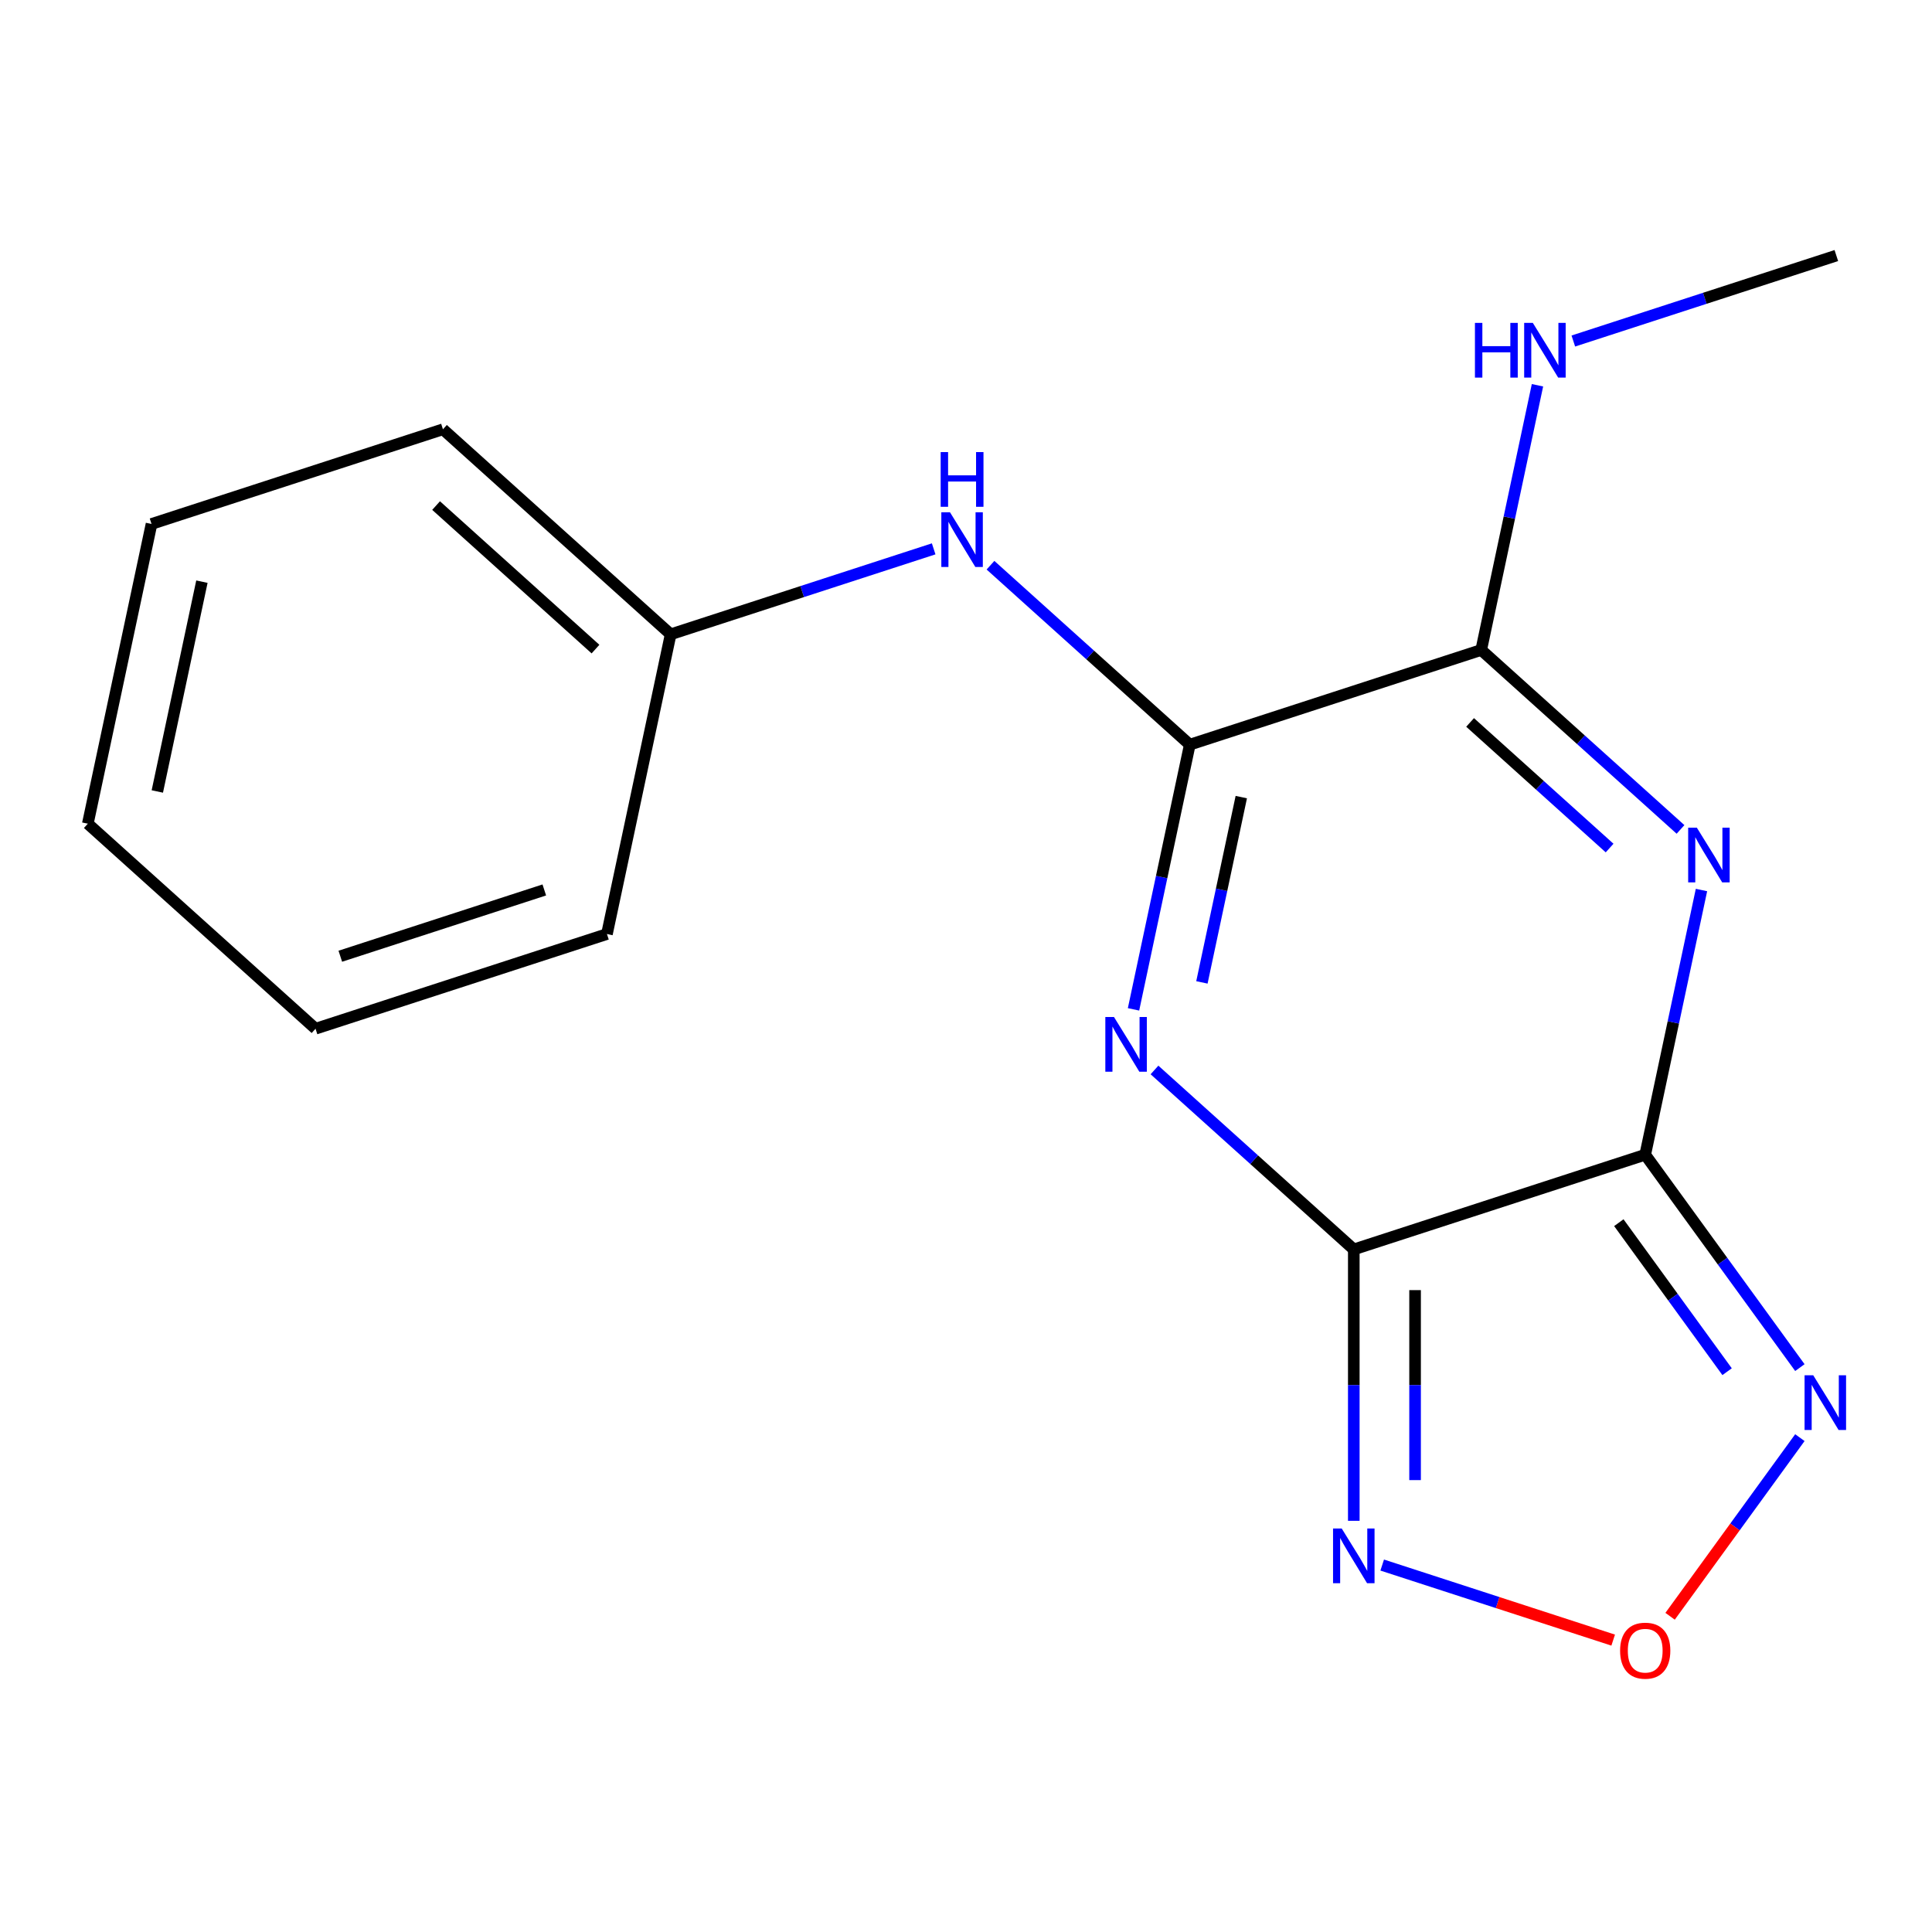 <?xml version='1.0' encoding='iso-8859-1'?>
<svg version='1.1' baseProfile='full'
              xmlns='http://www.w3.org/2000/svg'
                      xmlns:rdkit='http://www.rdkit.org/xml'
                      xmlns:xlink='http://www.w3.org/1999/xlink'
                  xml:space='preserve'
width='1000px' height='1000px' viewBox='0 0 1000 1000'>
<!-- END OF HEADER -->
<rect style='opacity:1.0;fill:#FFFFFF;stroke:none' width='1000' height='1000' x='0' y='0'> </rect>
<path class='bond-0' d='M 700.721,646.693 L 851.559,597.683' style='fill:none;fill-rule:evenodd;stroke:#000000;stroke-width:6px;stroke-linecap:butt;stroke-linejoin:miter;stroke-opacity:1' />
<path class='bond-1' d='M 700.721,646.693 L 649.142,600.251' style='fill:none;fill-rule:evenodd;stroke:#000000;stroke-width:6px;stroke-linecap:butt;stroke-linejoin:miter;stroke-opacity:1' />
<path class='bond-1' d='M 649.142,600.251 L 597.563,553.809' style='fill:none;fill-rule:evenodd;stroke:#0000FF;stroke-width:6px;stroke-linecap:butt;stroke-linejoin:miter;stroke-opacity:1' />
<path class='bond-6' d='M 700.721,646.693 L 700.721,716.931' style='fill:none;fill-rule:evenodd;stroke:#000000;stroke-width:6px;stroke-linecap:butt;stroke-linejoin:miter;stroke-opacity:1' />
<path class='bond-6' d='M 700.721,716.931 L 700.721,787.169' style='fill:none;fill-rule:evenodd;stroke:#0000FF;stroke-width:6px;stroke-linecap:butt;stroke-linejoin:miter;stroke-opacity:1' />
<path class='bond-6' d='M 732.441,667.765 L 732.441,716.931' style='fill:none;fill-rule:evenodd;stroke:#000000;stroke-width:6px;stroke-linecap:butt;stroke-linejoin:miter;stroke-opacity:1' />
<path class='bond-6' d='M 732.441,716.931 L 732.441,766.098' style='fill:none;fill-rule:evenodd;stroke:#0000FF;stroke-width:6px;stroke-linecap:butt;stroke-linejoin:miter;stroke-opacity:1' />
<path class='bond-2' d='M 851.559,597.683 L 866.12,529.178' style='fill:none;fill-rule:evenodd;stroke:#000000;stroke-width:6px;stroke-linecap:butt;stroke-linejoin:miter;stroke-opacity:1' />
<path class='bond-2' d='M 866.12,529.178 L 880.681,460.673' style='fill:none;fill-rule:evenodd;stroke:#0000FF;stroke-width:6px;stroke-linecap:butt;stroke-linejoin:miter;stroke-opacity:1' />
<path class='bond-5' d='M 851.559,597.683 L 891.586,652.776' style='fill:none;fill-rule:evenodd;stroke:#000000;stroke-width:6px;stroke-linecap:butt;stroke-linejoin:miter;stroke-opacity:1' />
<path class='bond-5' d='M 891.586,652.776 L 931.614,707.869' style='fill:none;fill-rule:evenodd;stroke:#0000FF;stroke-width:6px;stroke-linecap:butt;stroke-linejoin:miter;stroke-opacity:1' />
<path class='bond-5' d='M 837.905,632.855 L 865.924,671.42' style='fill:none;fill-rule:evenodd;stroke:#000000;stroke-width:6px;stroke-linecap:butt;stroke-linejoin:miter;stroke-opacity:1' />
<path class='bond-5' d='M 865.924,671.42 L 893.943,709.985' style='fill:none;fill-rule:evenodd;stroke:#0000FF;stroke-width:6px;stroke-linecap:butt;stroke-linejoin:miter;stroke-opacity:1' />
<path class='bond-3' d='M 586.71,522.444 L 601.271,453.939' style='fill:none;fill-rule:evenodd;stroke:#0000FF;stroke-width:6px;stroke-linecap:butt;stroke-linejoin:miter;stroke-opacity:1' />
<path class='bond-3' d='M 601.271,453.939 L 615.833,385.434' style='fill:none;fill-rule:evenodd;stroke:#000000;stroke-width:6px;stroke-linecap:butt;stroke-linejoin:miter;stroke-opacity:1' />
<path class='bond-3' d='M 622.106,508.487 L 632.298,460.534' style='fill:none;fill-rule:evenodd;stroke:#0000FF;stroke-width:6px;stroke-linecap:butt;stroke-linejoin:miter;stroke-opacity:1' />
<path class='bond-3' d='M 632.298,460.534 L 642.491,412.58' style='fill:none;fill-rule:evenodd;stroke:#000000;stroke-width:6px;stroke-linecap:butt;stroke-linejoin:miter;stroke-opacity:1' />
<path class='bond-18' d='M 869.829,429.308 L 818.25,382.865' style='fill:none;fill-rule:evenodd;stroke:#0000FF;stroke-width:6px;stroke-linecap:butt;stroke-linejoin:miter;stroke-opacity:1' />
<path class='bond-18' d='M 818.25,382.865 L 766.671,336.423' style='fill:none;fill-rule:evenodd;stroke:#000000;stroke-width:6px;stroke-linecap:butt;stroke-linejoin:miter;stroke-opacity:1' />
<path class='bond-18' d='M 833.13,438.948 L 797.025,406.438' style='fill:none;fill-rule:evenodd;stroke:#0000FF;stroke-width:6px;stroke-linecap:butt;stroke-linejoin:miter;stroke-opacity:1' />
<path class='bond-18' d='M 797.025,406.438 L 760.92,373.929' style='fill:none;fill-rule:evenodd;stroke:#000000;stroke-width:6px;stroke-linecap:butt;stroke-linejoin:miter;stroke-opacity:1' />
<path class='bond-4' d='M 615.833,385.434 L 766.671,336.423' style='fill:none;fill-rule:evenodd;stroke:#000000;stroke-width:6px;stroke-linecap:butt;stroke-linejoin:miter;stroke-opacity:1' />
<path class='bond-8' d='M 615.833,385.434 L 564.253,338.992' style='fill:none;fill-rule:evenodd;stroke:#000000;stroke-width:6px;stroke-linecap:butt;stroke-linejoin:miter;stroke-opacity:1' />
<path class='bond-8' d='M 564.253,338.992 L 512.674,292.55' style='fill:none;fill-rule:evenodd;stroke:#0000FF;stroke-width:6px;stroke-linecap:butt;stroke-linejoin:miter;stroke-opacity:1' />
<path class='bond-9' d='M 766.671,336.423 L 781.232,267.918' style='fill:none;fill-rule:evenodd;stroke:#000000;stroke-width:6px;stroke-linecap:butt;stroke-linejoin:miter;stroke-opacity:1' />
<path class='bond-9' d='M 781.232,267.918 L 795.793,199.414' style='fill:none;fill-rule:evenodd;stroke:#0000FF;stroke-width:6px;stroke-linecap:butt;stroke-linejoin:miter;stroke-opacity:1' />
<path class='bond-17' d='M 931.614,744.119 L 898.025,790.349' style='fill:none;fill-rule:evenodd;stroke:#0000FF;stroke-width:6px;stroke-linecap:butt;stroke-linejoin:miter;stroke-opacity:1' />
<path class='bond-17' d='M 898.025,790.349 L 864.437,836.579' style='fill:none;fill-rule:evenodd;stroke:#FF0000;stroke-width:6px;stroke-linecap:butt;stroke-linejoin:miter;stroke-opacity:1' />
<path class='bond-7' d='M 715.426,810.072 L 775.203,829.495' style='fill:none;fill-rule:evenodd;stroke:#0000FF;stroke-width:6px;stroke-linecap:butt;stroke-linejoin:miter;stroke-opacity:1' />
<path class='bond-7' d='M 775.203,829.495 L 834.981,848.918' style='fill:none;fill-rule:evenodd;stroke:#FF0000;stroke-width:6px;stroke-linecap:butt;stroke-linejoin:miter;stroke-opacity:1' />
<path class='bond-10' d='M 483.264,284.087 L 415.198,306.203' style='fill:none;fill-rule:evenodd;stroke:#0000FF;stroke-width:6px;stroke-linecap:butt;stroke-linejoin:miter;stroke-opacity:1' />
<path class='bond-10' d='M 415.198,306.203 L 347.131,328.319' style='fill:none;fill-rule:evenodd;stroke:#000000;stroke-width:6px;stroke-linecap:butt;stroke-linejoin:miter;stroke-opacity:1' />
<path class='bond-11' d='M 814.351,176.511 L 882.417,154.394' style='fill:none;fill-rule:evenodd;stroke:#0000FF;stroke-width:6px;stroke-linecap:butt;stroke-linejoin:miter;stroke-opacity:1' />
<path class='bond-11' d='M 882.417,154.394 L 950.484,132.278' style='fill:none;fill-rule:evenodd;stroke:#000000;stroke-width:6px;stroke-linecap:butt;stroke-linejoin:miter;stroke-opacity:1' />
<path class='bond-12' d='M 347.131,328.319 L 229.268,222.195' style='fill:none;fill-rule:evenodd;stroke:#000000;stroke-width:6px;stroke-linecap:butt;stroke-linejoin:miter;stroke-opacity:1' />
<path class='bond-12' d='M 308.227,335.973 L 225.722,261.686' style='fill:none;fill-rule:evenodd;stroke:#000000;stroke-width:6px;stroke-linecap:butt;stroke-linejoin:miter;stroke-opacity:1' />
<path class='bond-13' d='M 347.131,328.319 L 314.156,483.454' style='fill:none;fill-rule:evenodd;stroke:#000000;stroke-width:6px;stroke-linecap:butt;stroke-linejoin:miter;stroke-opacity:1' />
<path class='bond-14' d='M 229.268,222.195 L 78.43,271.205' style='fill:none;fill-rule:evenodd;stroke:#000000;stroke-width:6px;stroke-linecap:butt;stroke-linejoin:miter;stroke-opacity:1' />
<path class='bond-15' d='M 314.156,483.454 L 163.318,532.465' style='fill:none;fill-rule:evenodd;stroke:#000000;stroke-width:6px;stroke-linecap:butt;stroke-linejoin:miter;stroke-opacity:1' />
<path class='bond-15' d='M 281.728,460.638 L 176.142,494.945' style='fill:none;fill-rule:evenodd;stroke:#000000;stroke-width:6px;stroke-linecap:butt;stroke-linejoin:miter;stroke-opacity:1' />
<path class='bond-19' d='M 78.43,271.205 L 45.455,426.34' style='fill:none;fill-rule:evenodd;stroke:#000000;stroke-width:6px;stroke-linecap:butt;stroke-linejoin:miter;stroke-opacity:1' />
<path class='bond-19' d='M 104.51,301.07 L 81.428,409.665' style='fill:none;fill-rule:evenodd;stroke:#000000;stroke-width:6px;stroke-linecap:butt;stroke-linejoin:miter;stroke-opacity:1' />
<path class='bond-16' d='M 163.318,532.465 L 45.455,426.34' style='fill:none;fill-rule:evenodd;stroke:#000000;stroke-width:6px;stroke-linecap:butt;stroke-linejoin:miter;stroke-opacity:1' />
<path  class='atom-2' d='M 576.598 526.409
L 585.878 541.409
Q 586.798 542.889, 588.278 545.569
Q 589.758 548.249, 589.838 548.409
L 589.838 526.409
L 593.598 526.409
L 593.598 554.729
L 589.718 554.729
L 579.758 538.329
Q 578.598 536.409, 577.358 534.209
Q 576.158 532.009, 575.798 531.329
L 575.798 554.729
L 572.118 554.729
L 572.118 526.409
L 576.598 526.409
' fill='#0000FF'/>
<path  class='atom-3' d='M 878.274 428.388
L 887.554 443.388
Q 888.474 444.868, 889.954 447.548
Q 891.434 450.228, 891.514 450.388
L 891.514 428.388
L 895.274 428.388
L 895.274 456.708
L 891.394 456.708
L 881.434 440.308
Q 880.274 438.388, 879.034 436.188
Q 877.834 433.988, 877.474 433.308
L 877.474 456.708
L 873.794 456.708
L 873.794 428.388
L 878.274 428.388
' fill='#0000FF'/>
<path  class='atom-6' d='M 938.522 711.834
L 947.802 726.834
Q 948.722 728.314, 950.202 730.994
Q 951.682 733.674, 951.762 733.834
L 951.762 711.834
L 955.522 711.834
L 955.522 740.154
L 951.642 740.154
L 941.682 723.754
Q 940.522 721.834, 939.282 719.634
Q 938.082 717.434, 937.722 716.754
L 937.722 740.154
L 934.042 740.154
L 934.042 711.834
L 938.522 711.834
' fill='#0000FF'/>
<path  class='atom-7' d='M 694.461 791.134
L 703.741 806.134
Q 704.661 807.614, 706.141 810.294
Q 707.621 812.974, 707.701 813.134
L 707.701 791.134
L 711.461 791.134
L 711.461 819.454
L 707.581 819.454
L 697.621 803.054
Q 696.461 801.134, 695.221 798.934
Q 694.021 796.734, 693.661 796.054
L 693.661 819.454
L 689.981 819.454
L 689.981 791.134
L 694.461 791.134
' fill='#0000FF'/>
<path  class='atom-8' d='M 838.559 854.384
Q 838.559 847.584, 841.919 843.784
Q 845.279 839.984, 851.559 839.984
Q 857.839 839.984, 861.199 843.784
Q 864.559 847.584, 864.559 854.384
Q 864.559 861.264, 861.159 865.184
Q 857.759 869.064, 851.559 869.064
Q 845.319 869.064, 841.919 865.184
Q 838.559 861.304, 838.559 854.384
M 851.559 865.864
Q 855.879 865.864, 858.199 862.984
Q 860.559 860.064, 860.559 854.384
Q 860.559 848.824, 858.199 846.024
Q 855.879 843.184, 851.559 843.184
Q 847.239 843.184, 844.879 845.984
Q 842.559 848.784, 842.559 854.384
Q 842.559 860.104, 844.879 862.984
Q 847.239 865.864, 851.559 865.864
' fill='#FF0000'/>
<path  class='atom-9' d='M 491.709 265.149
L 500.989 280.149
Q 501.909 281.629, 503.389 284.309
Q 504.869 286.989, 504.949 287.149
L 504.949 265.149
L 508.709 265.149
L 508.709 293.469
L 504.829 293.469
L 494.869 277.069
Q 493.709 275.149, 492.469 272.949
Q 491.269 270.749, 490.909 270.069
L 490.909 293.469
L 487.229 293.469
L 487.229 265.149
L 491.709 265.149
' fill='#0000FF'/>
<path  class='atom-9' d='M 486.889 233.997
L 490.729 233.997
L 490.729 246.037
L 505.209 246.037
L 505.209 233.997
L 509.049 233.997
L 509.049 262.317
L 505.209 262.317
L 505.209 249.237
L 490.729 249.237
L 490.729 262.317
L 486.889 262.317
L 486.889 233.997
' fill='#0000FF'/>
<path  class='atom-10' d='M 763.426 167.129
L 767.266 167.129
L 767.266 179.169
L 781.746 179.169
L 781.746 167.129
L 785.586 167.129
L 785.586 195.449
L 781.746 195.449
L 781.746 182.369
L 767.266 182.369
L 767.266 195.449
L 763.426 195.449
L 763.426 167.129
' fill='#0000FF'/>
<path  class='atom-10' d='M 793.386 167.129
L 802.666 182.129
Q 803.586 183.609, 805.066 186.289
Q 806.546 188.969, 806.626 189.129
L 806.626 167.129
L 810.386 167.129
L 810.386 195.449
L 806.506 195.449
L 796.546 179.049
Q 795.386 177.129, 794.146 174.929
Q 792.946 172.729, 792.586 172.049
L 792.586 195.449
L 788.906 195.449
L 788.906 167.129
L 793.386 167.129
' fill='#0000FF'/>
</svg>
